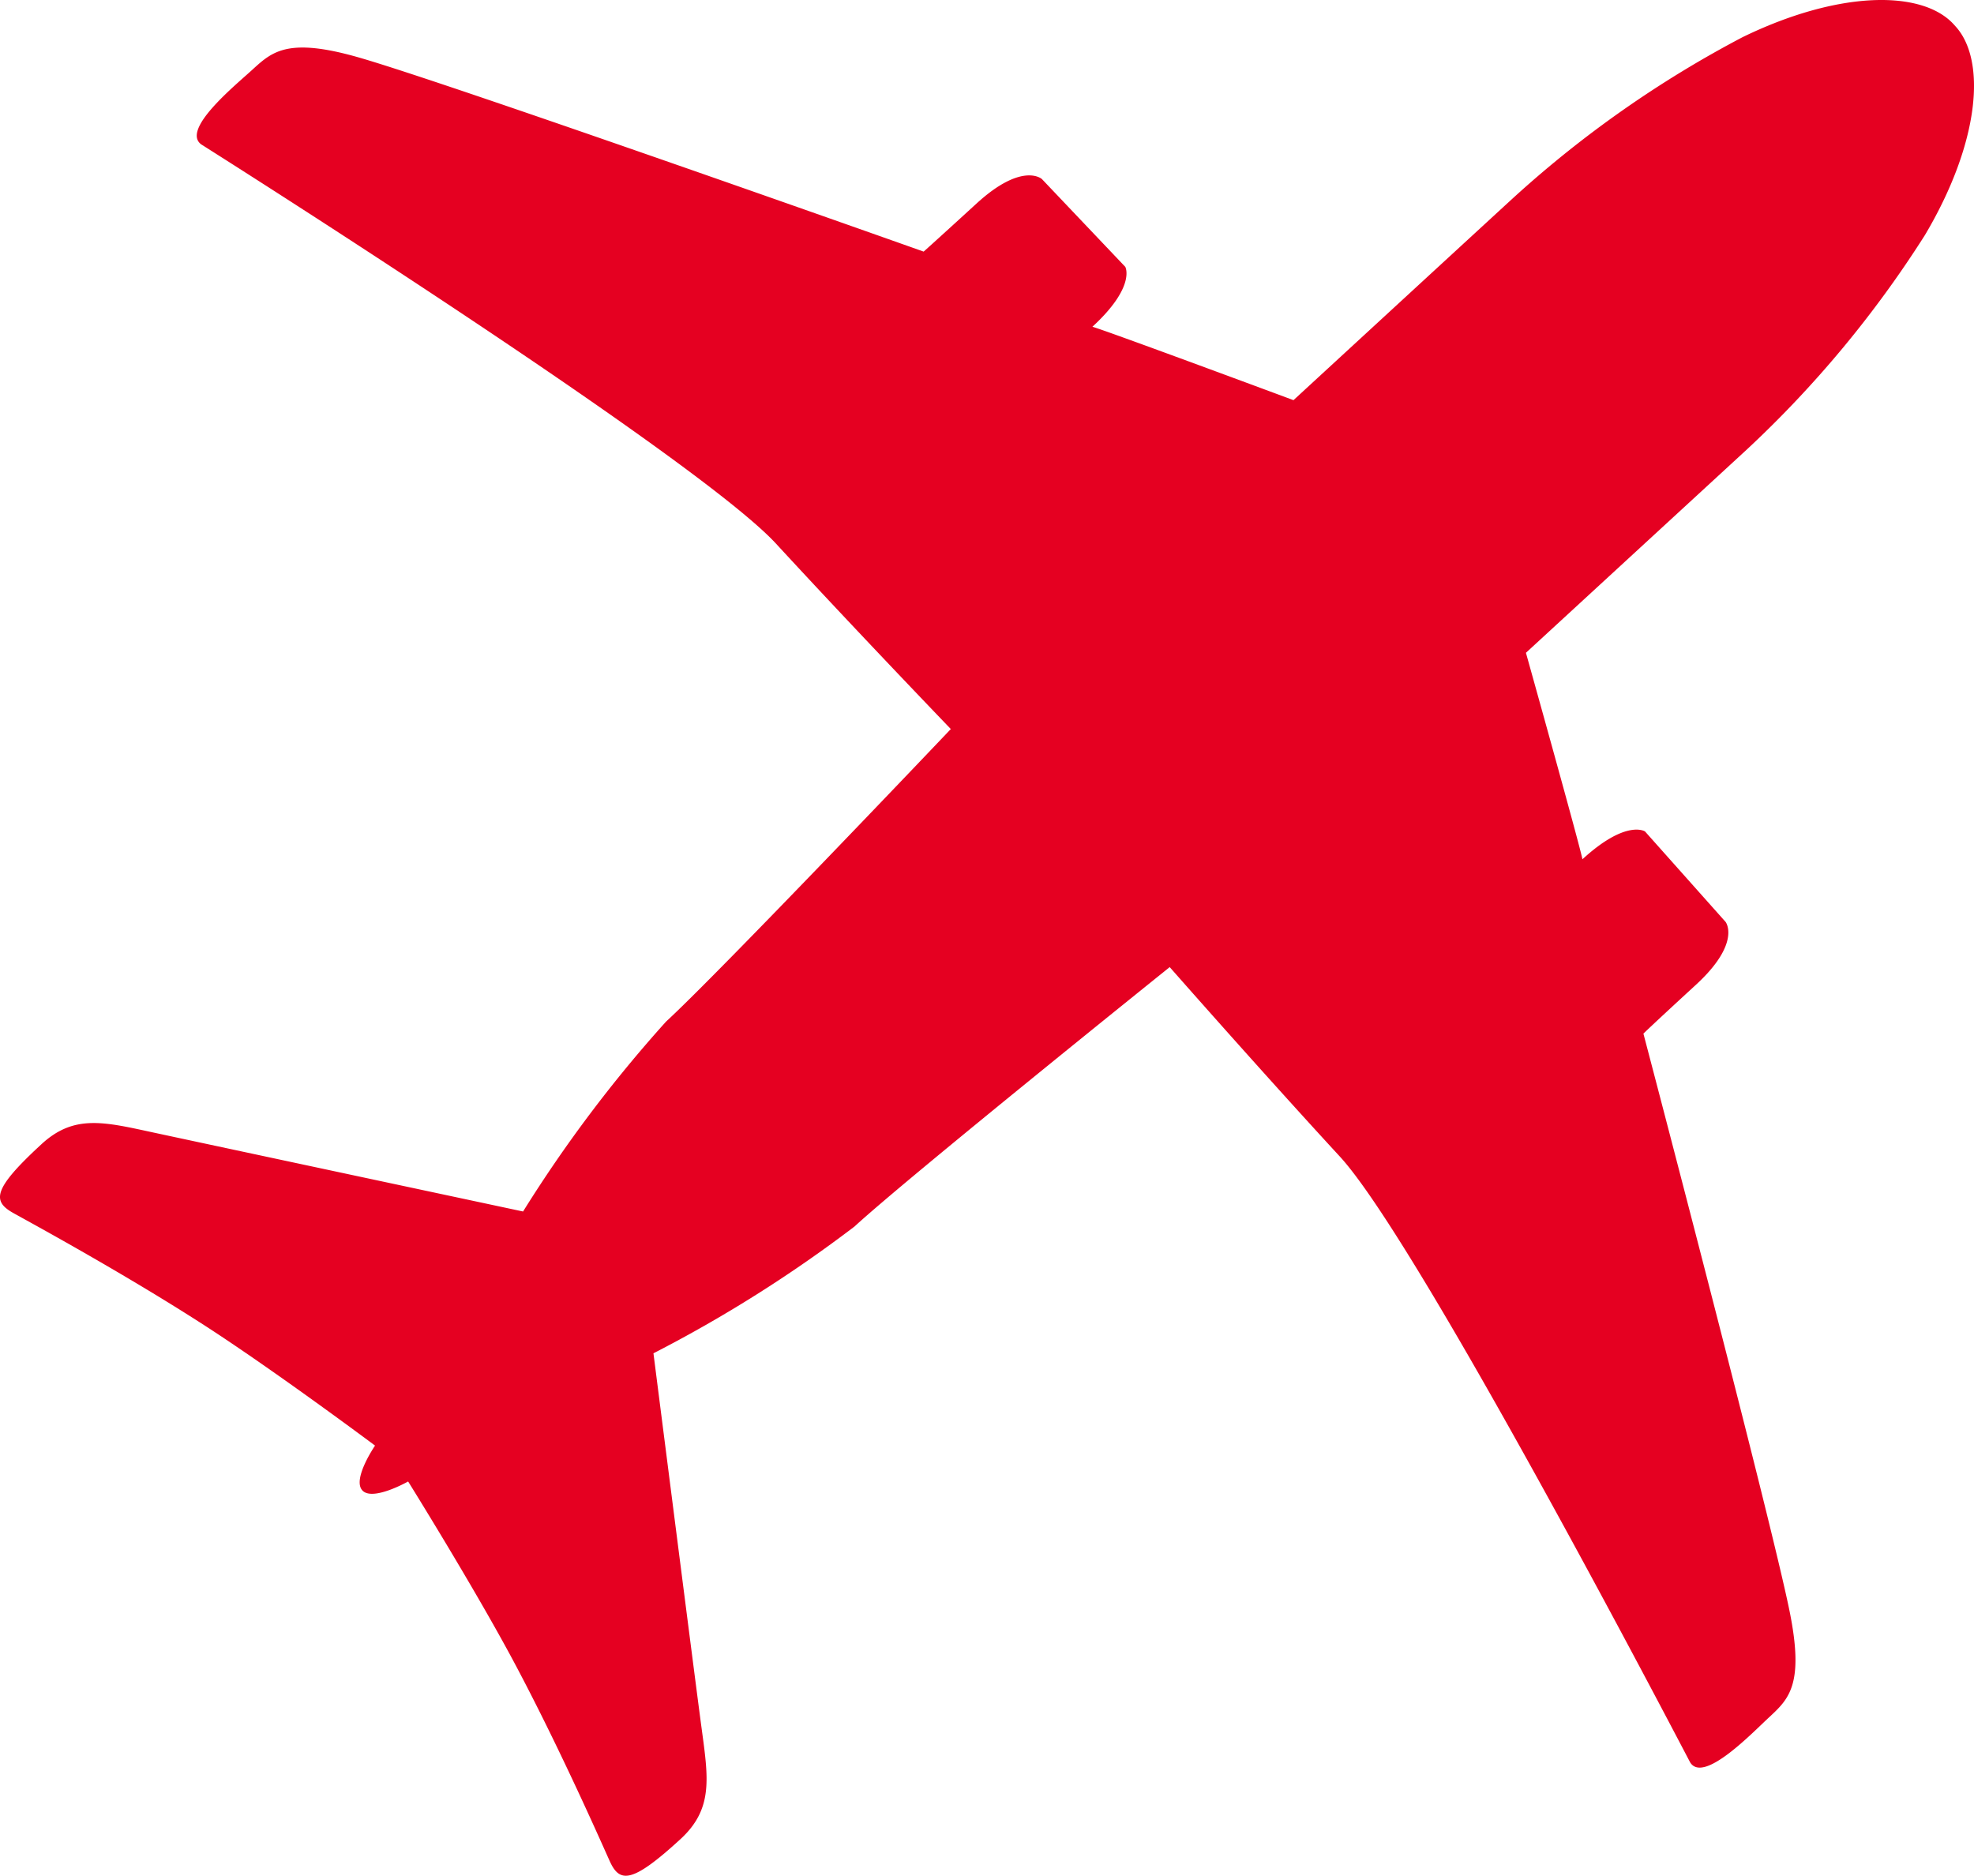 <svg xmlns="http://www.w3.org/2000/svg" xmlns:xlink="http://www.w3.org/1999/xlink" id="Group_1856" data-name="Group 1856" width="512.462" height="486.982" viewBox="0 0 512.462 486.982"><defs><clipPath id="clip-path"><rect id="Rectangle_873" data-name="Rectangle 873" width="512.462" height="486.982" fill="none"></rect></clipPath></defs><g id="Group_1855" data-name="Group 1855" clip-path="url(#clip-path)"><path id="Path_3495" data-name="Path 3495" d="M94.066,386.925c-2.686-2.886,3.3-11.621,3.3-11.621S71.5,355.974,52.894,343.966C32.339,330.721,9.16,318.088,3.575,314.99s-5.635-6.123,7.2-17.944c8.472-7.809,16.244-5.785,29.039-3.024s95.977,20.505,95.977,20.505a350.911,350.911,0,0,1,37.123-49.306c14.02-12.9,73.923-75.947,73.923-75.947s-24.991-25.99-45.333-48.082S60.616,42.792,52.232,37.481c-5.311-3.948,9.259-15.644,13.495-19.58,5-4.548,9.134-8.247,27.489-2.961,23.616,6.772,146.57,50.381,146.57,50.381s1.837-1.6,13.745-12.495,16.944-6.348,16.944-6.348l21.654,22.8s2.849,5.073-8.534,15.557c3.6.987,52.2,19.055,52.2,19.055s47.6-43.834,57.229-52.668A284.888,284.888,0,0,1,452.394,9.642c24.991-12.158,46.545-12.283,54.754-3.374l.475.525c8.2,8.909,6.248,30.426-7.909,54.254a283.176,283.176,0,0,1-46.308,55.73l-57.266,52.7s13.982,49.981,14.67,53.605c11.395-10.459,16.244-7.223,16.244-7.223l20.929,23.5s4.149,5.41-7.734,16.331-13.608,12.658-13.608,12.658,33.175,126.14,38,150.231c3.749,18.743-.262,22.492-5.223,27.127-4.273,3.911-17.143,17.494-20.642,11.846-4.6-8.747-70.624-135.237-90.966-157.316s-44.146-49.156-44.146-49.156-67.812,54.454-81.819,67.337a349.982,349.982,0,0,1-52.205,32.925s10.746,84.343,12.495,97.313,3.061,20.893-5.4,28.74c-12.858,11.82-15.919,11.42-18.493,5.685s-13.295-29.989-24.8-51.556c-10.421-19.517-27.49-46.907-27.49-46.907s-9.221,5.236-11.895,2.312Z" fill="#e50021"></path></g></svg>